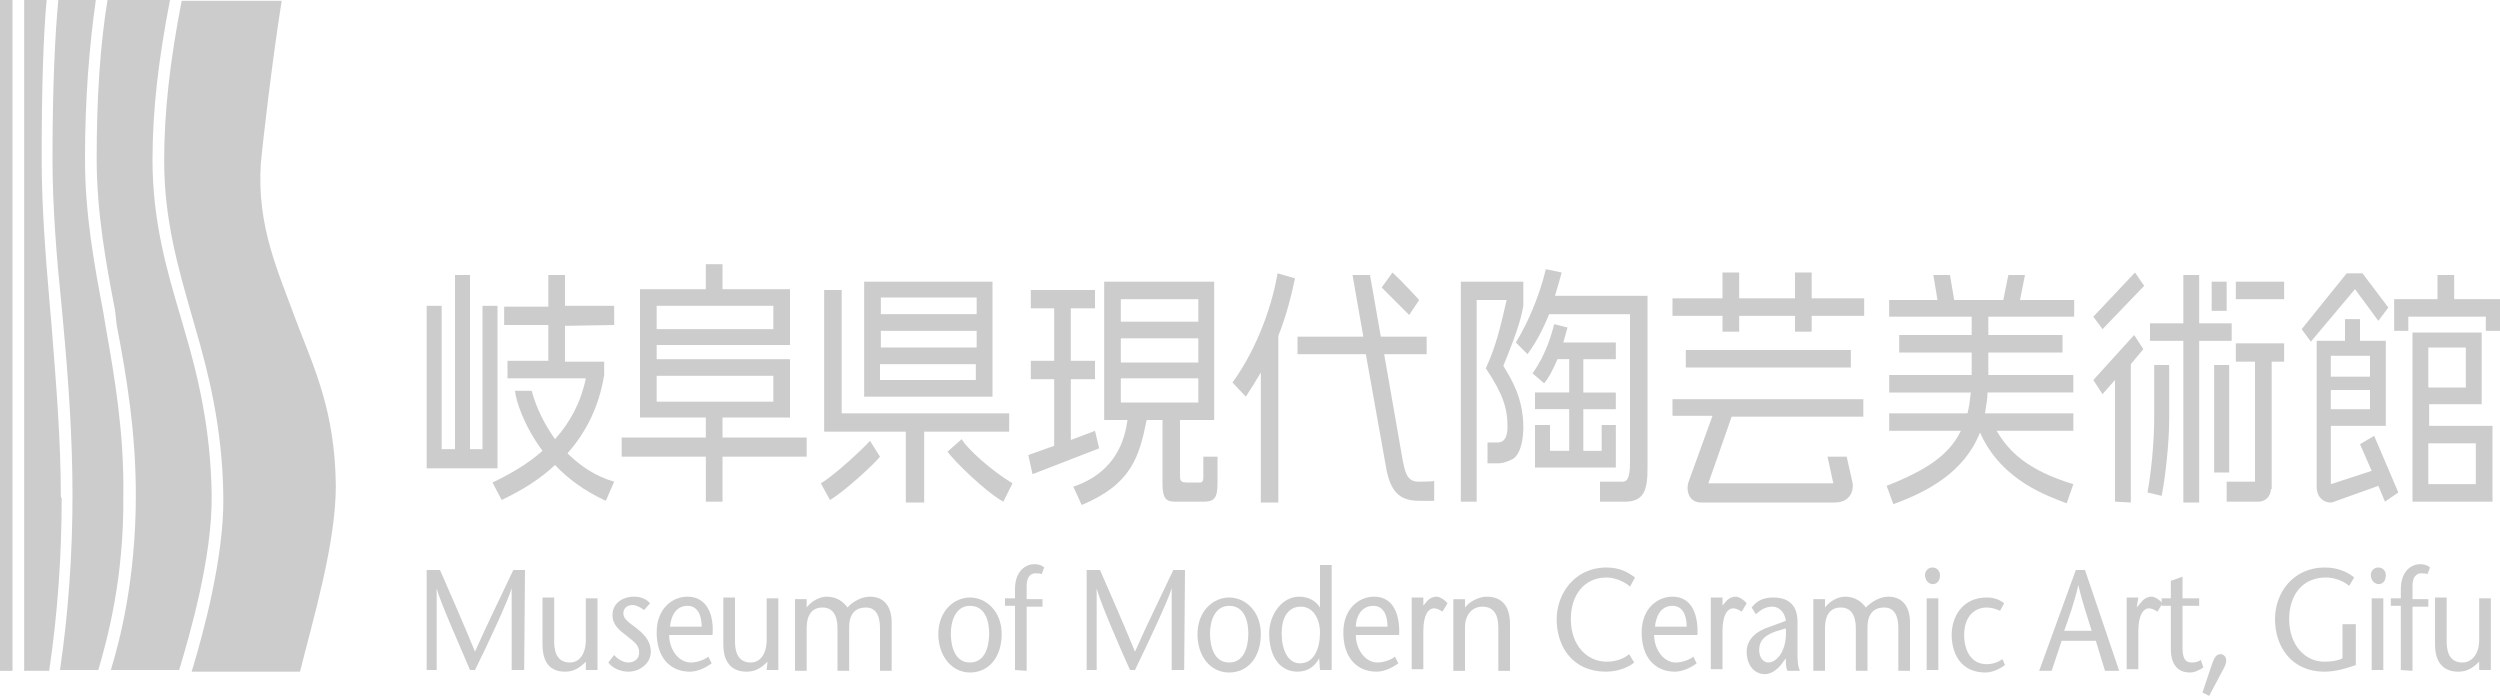 <?xml version="1.0" encoding="utf-8"?>
<!-- Generator: Adobe Illustrator 27.2.0, SVG Export Plug-In . SVG Version: 6.00 Build 0)  -->
<svg version="1.1" id="レイヤー_1" xmlns="http://www.w3.org/2000/svg" xmlns:xlink="http://www.w3.org/1999/xlink" x="0px"
	 y="0px" viewBox="0 0 300 83.5" style="enable-background:new 0 0 300 83.5;" xml:space="preserve">
<style type="text/css">
	.st0{fill:#CCCCCC;}
</style>
<g>
	<g>
		<rect y="0" class="st0" width="1.5" height="80.5"/>
		<path class="st0" d="M7.3,59.5c0-6.9-0.6-13.8-1.1-20.3L6,36.9C5.5,31.1,5,25,5,19C5,10.7,5.2,4.2,5.6,0H2.9v80.5h3
			c1-6.7,1.5-13.7,1.5-20.7C7.3,59.7,7.3,59.6,7.3,59.5z"/>
		<path class="st0" d="M12.7,39.3l-0.3-1.8c-1.1-5.8-2.2-11.8-2.2-18.4c0-7.1,0.5-13.5,1.3-19.1H7C6.6,4.1,6.3,10.6,6.3,19
			c0,5.9,0.5,12,1.1,17.8l0.2,2.2c0.6,6.5,1.1,13.5,1.1,20.4c0,7.1-0.5,14.2-1.5,21h4.6c1-3.5,3.1-10.8,3-21
			C14.9,52.1,13.8,45.5,12.7,39.3z"/>
		<path class="st0" d="M22.1,39.5l-0.4-1.4c-1.7-5.7-3.4-11.6-3.4-18.9c0-5.9,0.7-12,2.1-19.2h-7.5c-0.9,5.5-1.3,11.9-1.3,19
			c0,6.5,1.1,12.5,2.2,18.2L14,39c1.2,6.2,2.3,12.9,2.3,20.4c0,10.1-1.9,17.4-3,21h8.2c1.2-4,4-13.5,3.9-21
			C25.3,51.4,23.7,44.9,22.1,39.5z"/>
		<path class="st0" d="M35.5,38.4c-2.1-5.8-4.7-11.2-4.2-18.8c0.2-2.2,1.3-11.9,2.5-19.5h-12c-1.4,7.2-2.1,13.3-2.1,19.2
			c0,7.1,1.7,12.9,3.3,18.5l0.4,1.4c1.6,5.5,3.3,12.1,3.4,20.4c0.1,7.4-2.5,16.7-3.8,21l-1.5,0H36c1.6-6.4,4.3-15.4,4.3-22.3
			C40.2,49.4,37.8,44.4,35.5,38.4z"/>
	</g>
	<path class="st0" d="M193.9,41.1v2H190v4h3.9v2H190v5h2.2V51h1.7v5.1h-9.7V51h1.8v3.1h2.3v-5h-4.1v-2h4.1v-4h-1.4
		c-0.6,1.4-1.1,2.3-1.6,2.9l-1.4-1.2c1.6-2.2,2.3-4.7,2.6-5.9l1.6,0.4c-0.2,0.7-0.3,1.1-0.5,1.8H193.9z M193.7,57.8l-1.7,0v2.4l3,0
		c2.2,0,2.7-1.3,2.7-3.9V35.5h-11.1c0.4-1.4,0.6-2,0.8-2.8l-1.9-0.4c-0.8,3.4-2.3,6.7-3.6,8.8l1.4,1.4c0.5-0.7,1.5-2.1,2.6-4.8h9.7
		v0.6v17.2c0,2-0.4,2.3-0.9,2.3L193.7,57.8z M175.3,33.8v26.4h1.9V36h3.6c-0.8,3.4-1.2,5.3-2.5,8.2c2,3,2.6,4.7,2.6,7
		c0,1.9-0.9,1.9-1.3,1.9l-1.1,0l0,2.5h1.2c0.5,0,1-0.1,1.8-0.5c1.2-0.7,1.3-3.1,1.3-3.8c0-3.4-1.3-5.6-2.4-7.4
		c1.9-4.6,2.2-6.1,2.4-7.2v-2.9L175.3,33.8L175.3,33.8z"/>
	<path class="st0" d="M96.8,52.5H86.7v-2.4h8.1v-0.7l0,0v-5.1l0,0v-1.2h-16v-1.7h16v-6.7h-8.1v-3h-2v3h-7.9v15.4h7.9v2.4H74.6v2.3
		h10.1v5.4h2v-5.4h10.1V52.5z M78.8,36.7h14v2.8h-14V36.7z M78.8,45.1h14v3.1h-14V45.1z"/>
	<g>
		<polygon class="st0" points="59.7,56.2 59.7,36.7 57.9,36.7 57.9,53.9 56.4,53.9 56.4,33 54.6,33 54.6,53.9 53,53.9 53,36.7 
			51.2,36.7 51.2,56.2 		"/>
		<path class="st0" d="M73.7,39v-2.3h-5.9V33h-2v3.8h-5.3V39h5.3v4.3h-4.9v2.1h9.4c-0.6,2.9-1.9,5.3-3.7,7.3
			c-1.2-1.7-2.2-3.6-2.8-5.8h-2c0.1,1.1,1,4.1,3.3,7.2c-1.8,1.6-3.9,2.8-6,3.8l1.1,2.1c2.5-1.2,4.6-2.5,6.4-4.2
			c1.5,1.6,3.5,3.1,6.1,4.3l1-2.3c-2.1-0.6-4-1.8-5.6-3.4c2.3-2.6,3.8-5.7,4.4-9.4l0-1.6h-4.7v-4.3L73.7,39L73.7,39z"/>
	</g>
	<g>
		<polygon class="st0" points="121.1,51.8 121.1,49.6 101,49.6 101,34.8 98.9,34.8 98.9,51.8 108.7,51.8 108.7,60.3 110.9,60.3 
			110.9,51.8 		"/>
		<path class="st0" d="M119.1,33.8h-15.4v13.8h15.4V33.8z M117.2,35.7v2h-11.5v-2H117.2z M117.2,39.7v2h-11.5v-2H117.2z M105.6,45.6
			v-1.9h11.5v1.9H105.6z"/>
		<path class="st0" d="M98.5,58l1.1,2c1.7-1,5.3-4.3,6-5.2l-1.2-1.9C103.6,53.8,100.2,57,98.5,58z"/>
		<path class="st0" d="M115.4,52.7l-1.7,1.5c0.7,1,4.5,4.8,6.7,6l1.1-2.2C119,56.5,116.1,53.9,115.4,52.7z"/>
	</g>
	<g>
		<polygon class="st0" points="131.4,51.7 128.5,52.8 128.5,45.5 131.4,45.5 131.4,43.3 128.5,43.3 128.5,37 131.4,37 131.4,34.8 
			123.7,34.8 123.7,37 126.5,37 126.5,43.3 123.7,43.3 123.7,45.5 126.5,45.5 126.5,53.5 123.4,54.6 123.9,56.9 131.9,53.8 		"/>
		<path class="st0" d="M144.4,54.8v2.4c0,0.3,0,0.7-0.4,0.7h-1.6c-0.5,0-0.8-0.1-0.8-0.7v-6.8h4.1V33.8h-13.2v16.6h2.8
			c-0.3,2.1-1.2,6.2-6.5,8l1,2.2c6-2.5,6.9-5.8,7.8-10.2h1.9V58c0,1.8,0.4,2.2,1.5,2.2h3.4c1.3,0,1.7-0.4,1.7-2.2v-3.2H144.4z
			 M143.8,43.5h-9.3v-2.9h9.3V43.5z M143.8,35.9v2.7h-9.3v-2.7H143.8z M134.5,45.4h9.3v2.9h-9.3V45.4z"/>
	</g>
	<g>
		<polygon class="st0" points="217.4,35.8 217.4,32.7 215.4,32.7 215.4,35.8 208.7,35.8 208.7,32.7 206.7,32.7 206.7,35.8 
			200.7,35.8 200.7,37.9 206.7,37.9 206.7,39.8 208.7,39.8 208.7,37.9 215.4,37.9 215.4,39.8 217.4,39.8 217.4,37.9 223.7,37.9 
			223.7,35.8 		"/>
		<rect x="202.3" y="42" class="st0" width="19.8" height="2.1"/>
		<path class="st0" d="M200.7,49.9h4.8l-2.9,8c-0.3,1,0.1,2.4,1.5,2.4l16.1,0c1.7,0,2.3-1.3,2.1-2.4l-0.7-3.1h-2.3l0.7,3.2h-15
			l2.8-8h15.8v-2.1h-22.9L200.7,49.9L200.7,49.9z"/>
	</g>
	<path class="st0" d="M248.9,38V36h-6.5l0.6-3h-2l-0.6,3h-5.9l-0.5-3h-2l0.5,3h-5.8V38h9.9v2.2h-8.7v2.1h8.7V45h-9.9v2.1h9.8
		c-0.1,0.9-0.2,1.7-0.4,2.5h-9.4v2.1h8.6c-1.4,2.9-4.1,4.7-8.9,6.6l0.8,2.2c4.1-1.5,8.5-3.8,10.4-8.6c2.6,5.9,8.4,7.7,10.4,8.5
		l0.8-2.3c-5.6-1.7-7.8-4-9.2-6.4h9.2v-2.1h-10.6c0.1-0.8,0.3-1.6,0.3-2.5h10.3V45h-10.2v-2.7h8.9v-2.1h-8.9V38H248.9z"/>
	<g>
		<polygon class="st0" points="300,35.9 294.5,35.9 294.5,33 292.5,33 292.5,35.9 287.3,35.9 287.3,39.7 289,39.7 289,38 298.3,38 
			298.3,39.7 300,39.7 		"/>
		<polygon class="st0" points="283.5,32.8 281.6,32.8 276.2,39.5 277.3,41 282.6,34.7 285.4,38.5 286.6,36.9 		"/>
		<path class="st0" d="M291.4,48.5h6.4v-8.6h-8.3v20.3h9.6v-9.1h-7.6V48.5z M291.4,41.7h4.5v4.8h-4.5V41.7z M291.4,53.2h5.7v4.9
			h-5.7V53.2z"/>
		<path class="st0" d="M283.2,53.3l1.4,3.2l-4.9,1.6l0-7h6.6V40.9h-3.1v-2.6h-1.8v2.6H278v17.5c0,1.8,1.6,2.1,2.1,1.8l5.3-1.9
			l0.8,1.9l1.6-1.1l-2.9-6.8L283.2,53.3z M284.4,42.7v2.5h-4.7v-2.5H284.4z M279.7,46.8h4.7v2.3h-4.7v-0.9h0V46.8z"/>
	</g>
	<g>
		<polygon class="st0" points="252.3,39.5 257.3,34.3 256.2,32.7 251.2,38 		"/>
		<polygon class="st0" points="255.7,60.3 253.8,60.2 253.8,45.6 252.3,47.3 251.2,45.6 256.1,40.2 257.2,41.9 255.7,43.7 		"/>
		<polygon class="st0" points="267.8,40.9 267.8,38.8 263.9,38.8 263.9,33 262,33 262,38.8 258,38.8 258,40.9 262,40.9 262,60.3 
			263.9,60.3 263.9,40.9 		"/>
		<g>
			<rect x="265.7" y="43.8" class="st0" width="1.8" height="12.9"/>
		</g>
		<path class="st0" d="M259.4,59.5c0.4-2,0.9-6.1,0.9-9.2v-6.5h-1.8v6.5c0,2.9-0.4,6.7-0.8,8.8L259.4,59.5z"/>
		<rect x="265.4" y="33.8" class="st0" width="1.8" height="3.5"/>
		<rect x="268.3" y="33.8" class="st0" width="5.8" height="2.1"/>
		<path class="st0" d="M272.5,58.7c0,0.8-0.6,1.5-1.5,1.5h-3.8v-2.4h3.4V43.4h-2.3v-2.2h5.8v2.2h-1.5V58.7z"/>
	</g>
	<g>
		<path class="st0" d="M170.3,36L170.3,36C170.4,36.1,170.4,36.1,170.3,36z"/>
		<path class="st0" d="M169.1,37.8l1.2-1.8c-0.3-0.3-1.8-2-3.2-3.3l-1.3,1.8C166.8,35.5,169.1,37.8,169.1,37.8z"/>
		<path class="st0" d="M155.4,33.4l-2.1-0.6c-0.5,3.2-2.2,8.7-5.4,13.1l1.6,1.7c0.6-0.9,1.2-1.9,1.8-2.9v15.6h2.1V40.3
			C154.4,37.8,155,35.3,155.4,33.4z"/>
		<path class="st0" d="M170.2,57.8c-1.4,0-1.6-1.2-1.9-2.7l-2.2-12.6h5.1v-2.1h-5.5l-1.3-7.4h-2.1l1.3,7.4h-7.9v2.1h8.2l2.5,14
			c0.6,2.8,1.8,3.6,4,3.6h1.7v-2.4C172.1,57.8,170.2,57.8,170.2,57.8z"/>
	</g>
	<path class="st0" d="M62.9,80.4h-1.5v-9.8h0C61,72,58.5,77.4,57,80.4h-0.6c-1.3-3.1-3.6-8.2-4-9.8h0v9.8h-1.2V68.4h1.6
		c1.4,3.2,2.8,6.4,4.2,9.8c1.5-3.4,3.1-6.6,4.6-9.8H63L62.9,80.4L62.9,80.4z"/>
	<path class="st0" d="M70.3,79.4c-0.8,0.8-1.5,1.2-2.5,1.2c-1.8,0-2.7-1.1-2.7-3.3v-5.6h1.4V77c0,1.6,0.6,2.5,1.9,2.5
		c1.1,0,1.9-1,1.9-2.7v-5h1.4v8.6h-1.4V79.4z"/>
	<path class="st0" d="M77.3,73.2c-0.6-0.4-1-0.6-1.4-0.6c-0.5,0-1.1,0.3-1.1,1c0,0.7,0.7,1.1,1.6,1.8c1,0.8,1.7,1.6,1.7,2.8
		c0,1.4-1.3,2.4-2.7,2.4c-0.9,0-1.9-0.4-2.4-1.1l0.7-0.9c0.4,0.5,1.1,0.9,1.7,0.9c0.7,0,1.3-0.4,1.3-1.2c0-1-0.8-1.4-1.5-2
		c-0.9-0.7-1.7-1.3-1.7-2.5c0-1.4,1.2-2.2,2.6-2.2c0.8,0,1.5,0.3,1.9,0.8L77.3,73.2z"/>
	<path class="st0" d="M80.4,75.2c0.1-1.1,0.6-2.5,2.1-2.5c1.2,0,1.7,1.1,1.7,2.5H80.4z M85.5,76.2c0.2-2.3-0.6-4.6-3-4.6
		c-1.8,0-3.7,1.4-3.7,4.3c0,3,1.6,4.7,4,4.7c0.8,0,1.8-0.4,2.6-1L85,78.8c-0.5,0.4-1.4,0.7-2.1,0.7c-1.5,0-2.6-1.6-2.6-3.3H85.5z"/>
	<path class="st0" d="M92.1,79.4c-0.8,0.8-1.5,1.2-2.5,1.2c-1.8,0-2.8-1.1-2.8-3.3v-5.6h1.4V77c0,1.6,0.6,2.5,1.9,2.5
		c1.1,0,1.9-1,1.9-2.7v-5h1.4v8.6h-1.4L92.1,79.4L92.1,79.4z"/>
	<path class="st0" d="M96.8,72.9c0.6-0.8,1.6-1.3,2.4-1.3c1.2,0,2,0.6,2.5,1.3c0.7-0.8,1.8-1.3,2.7-1.3c1.7,0,2.6,1.2,2.6,3.1v5.8
		h-1.4v-5.1c0-1.2-0.3-2.5-1.7-2.5c-1.2,0-2,0.7-2,2.4v5.2h-1.4v-5.1c0-1.6-0.6-2.5-1.8-2.5c-1.2,0-1.9,0.8-1.9,2.5v5.1h-1.4v-8.6
		h1.4C96.8,71.8,96.8,72.9,96.8,72.9z"/>
	<path class="st0" d="M116.4,72.7c1.8,0,2.3,1.8,2.3,3.3c0,1.6-0.5,3.5-2.3,3.5c-1.8,0-2.3-1.9-2.3-3.5
		C114.1,74.5,114.7,72.7,116.4,72.7z M116.4,80.7c2.3,0,3.8-1.9,3.8-4.6c0-2.8-1.9-4.4-3.8-4.4c-1.9,0-3.8,1.6-3.8,4.4
		C112.6,78.7,114.2,80.7,116.4,80.7z"/>
	<path class="st0" d="M121.8,80.4v-7.7h-1.2v-0.9h1.2v-1.1c0-2.3,1.4-3,2.3-3c0.4,0,0.9,0.1,1.2,0.4l-0.3,0.8
		c-0.2-0.1-0.4-0.1-0.8-0.1c-0.2,0-1,0.1-1,1.5v1.6h1.9v0.9h-1.9v7.7L121.8,80.4L121.8,80.4z"/>
	<path class="st0" d="M142.1,80.4h-1.5v-9.8h0c-0.4,1.4-2.9,6.7-4.4,9.8h-0.6c-1.4-3.1-3.6-8.2-4-9.8h0v9.8h-1.2V68.4h1.6
		c1.4,3.2,2.8,6.4,4.2,9.8c1.5-3.4,3.1-6.6,4.6-9.8h1.4L142.1,80.4L142.1,80.4z"/>
	<path class="st0" d="M147.5,72.7c1.8,0,2.3,1.8,2.3,3.3c0,1.6-0.5,3.5-2.3,3.5c-1.8,0-2.3-1.9-2.3-3.5
		C145.2,74.5,145.8,72.7,147.5,72.7z M147.5,80.7c2.3,0,3.8-1.9,3.8-4.6c0-2.8-1.9-4.4-3.8-4.4s-3.8,1.6-3.8,4.4
		C143.7,78.7,145.2,80.7,147.5,80.7z"/>
	<path class="st0" d="M156,79.6c-1.5,0-2.2-1.7-2.2-3.6c0-1.8,0.7-3.2,2.3-3.2c1.5,0,2.3,1.5,2.3,3.1
		C158.4,77.8,157.7,79.6,156,79.6z M158.4,80.4h1.4V67.8h-1.4v5.1h0c-0.5-0.8-1.4-1.3-2.5-1.3c-2.1,0-3.6,2.2-3.6,4.4
		c0,2.8,1.3,4.6,3.4,4.6c1.3,0,2.1-0.7,2.6-1.6h0L158.4,80.4L158.4,80.4z"/>
	<path class="st0" d="M162.7,75.2c0-1.1,0.6-2.5,2.1-2.5c1.2,0,1.7,1.1,1.7,2.5H162.7z M167.9,76.2c0.1-2.3-0.6-4.6-3-4.6
		c-1.8,0-3.7,1.4-3.7,4.3c0,3,1.6,4.7,4,4.7c0.8,0,1.8-0.4,2.6-1l-0.4-0.8c-0.5,0.4-1.4,0.7-2.1,0.7c-1.5,0-2.6-1.6-2.6-3.3H167.9z"
		/>
	<path class="st0" d="M170.6,72.9l0.6-0.7c0.3-0.4,0.8-0.6,1.2-0.6c0.3,0,0.9,0.3,1.3,0.8l-0.6,1c-0.3-0.2-0.7-0.4-1-0.4
		c-0.7,0-1.3,0.8-1.3,2.7v4.6h-1.4v-8.6h1.4V72.9z"/>
	<path class="st0" d="M175.8,72.9c0.7-0.9,1.9-1.3,2.6-1.3c1.8,0,2.8,1.1,2.8,3.3v5.6h-1.4v-5.2c0-1.6-0.6-2.5-1.9-2.5
		c-1.1,0-2.1,0.8-2.1,2.5v5.2h-1.4v-8.6h1.4L175.8,72.9L175.8,72.9z"/>
	<path class="st0" d="M195.6,70.4c-0.5-0.5-1.7-1.1-2.8-1.1c-2.7,0-4.3,2.1-4.3,5c0,3.1,1.9,5.1,4.3,5.1c1.2,0,2.1-0.4,2.7-0.9
		l0.6,1c-0.7,0.6-2,1.1-3.4,1.1c-3.9,0-5.9-2.9-5.9-6.3c0-3,2.1-6.2,6-6.2c1.6,0,2.6,0.6,3.4,1.2L195.6,70.4z"/>
	<path class="st0" d="M198.6,75.2c0.1-1.1,0.6-2.5,2.1-2.5c1.2,0,1.7,1.1,1.7,2.5H198.6z M203.7,76.2c0.1-2.3-0.6-4.6-3-4.6
		c-1.8,0-3.7,1.4-3.7,4.3c0,3,1.6,4.7,4,4.7c0.8,0,1.8-0.4,2.6-1l-0.4-0.8c-0.5,0.4-1.4,0.7-2.1,0.7c-1.5,0-2.6-1.6-2.6-3.3H203.7z"
		/>
	<path class="st0" d="M206.5,72.9l0.6-0.7c0.3-0.4,0.8-0.6,1.2-0.6c0.3,0,0.9,0.3,1.3,0.8l-0.6,1c-0.3-0.2-0.7-0.4-1-0.4
		c-0.7,0-1.3,0.8-1.3,2.7v4.6h-1.4v-8.6h1.4V72.9z"/>
	<path class="st0" d="M214.3,75.4c0.2,2.7-1.1,4.1-2.1,4.1c-0.6,0-1.1-0.6-1.1-1.5c0-1.1,0.6-1.7,1.9-2.2L214.3,75.4z M214.3,79
		c0,0.6,0,1.1,0.2,1.5h1.5c-0.3-0.6-0.3-1.4-0.3-2.1v-3.8c0-2.5-1.7-2.9-2.9-2.9c-1.1,0-1.9,0.3-2.6,1.2l0.5,0.8
		c0.6-0.5,1.1-0.9,2-0.9c0.8,0,1.5,0.7,1.6,1.7l-1.9,0.7c-1.6,0.5-2.8,1.5-2.8,3c0,1.6,0.9,2.7,2.2,2.7c0.7,0,1.4-0.5,1.9-1.1
		L214.3,79z"/>
	<path class="st0" d="M219,72.9c0.6-0.8,1.6-1.3,2.4-1.3c1.2,0,2,0.6,2.5,1.3c0.8-0.8,1.8-1.3,2.7-1.3c1.7,0,2.6,1.2,2.6,3.1v5.8
		h-1.4v-5.1c0-1.2-0.3-2.5-1.7-2.5c-1.2,0-2,0.7-2,2.4v5.2h-1.4v-5.1c0-1.6-0.6-2.5-1.8-2.5c-1.2,0-1.9,0.8-1.9,2.5v5.1h-1.4v-8.6
		h1.4L219,72.9L219,72.9z"/>
	<path class="st0" d="M232.6,71.8v8.6h-1.4v-8.6H232.6z M231,69c0-0.4,0.3-0.9,0.9-0.9s0.9,0.5,0.9,0.9c0,0.5-0.2,1.1-0.9,1.1
		C231.2,70,231,69.4,231,69z"/>
	<path class="st0" d="M240.6,79.8c-0.8,0.6-1.7,0.9-2.3,0.9c-3.7,0-4.1-3.3-4.1-4.5c0-2.2,1.3-4.5,4.2-4.5c0.8,0,1.5,0.2,2.1,0.7
		l-0.5,0.9c-0.4-0.2-1-0.4-1.6-0.4c-1.3,0-2.7,0.9-2.7,3.3c0,1.8,0.8,3.5,2.7,3.5c0.7,0,1.3-0.2,1.9-0.6L240.6,79.8z"/>
	<path class="st0" d="M247.7,75.7c0.6-1.7,1.2-3.3,1.7-5.5h0c0.5,2.2,1.1,3.8,1.6,5.5H247.7z M249.1,68.4l-4.4,12.1h1.5l1.2-3.6h4.1
		l1.1,3.6h1.7l-4.1-12.1H249.1z"/>
	<path class="st0" d="M256.4,72.9l0.6-0.7c0.3-0.4,0.8-0.6,1.2-0.6c0.3,0,0.9,0.3,1.3,0.8l-0.6,1c-0.3-0.2-0.7-0.4-1-0.4
		c-0.7,0-1.3,0.8-1.3,2.7v4.6h-1.4v-8.6h1.4L256.4,72.9L256.4,72.9z"/>
	<path class="st0" d="M261.9,71.8h2v0.9h-2v4.9c0,1.2,0.2,1.9,1.1,1.9c0.5,0,0.8-0.1,1.1-0.3l0.3,0.9c-0.5,0.3-1,0.6-1.6,0.6
		c-1.5,0-2.3-1-2.3-2.8v-5.2h-1.1v-0.9h1.1v-2.1l1.4-0.5L261.9,71.8L261.9,71.8z"/>
	<path class="st0" d="M264.3,83.1l1-3c0.4-1.2,0.6-1.6,1.2-1.6c0.3,0,1.1,0.4,0.3,1.8l-1.7,3.2L264.3,83.1z"/>
	<path class="st0" d="M282.7,74.9v4.9c-1.1,0.4-2.4,0.8-3.8,0.8c-3.9,0-5.9-3-5.9-6.3c0-3.1,2.1-6.2,6-6.2c1.6,0,2.8,0.6,3.5,1.2
		l-0.6,1c-0.6-0.5-1.6-1-2.8-1c-2.8,0-4.4,2.1-4.4,5c0,3.1,1.9,5.1,4.2,5.1c0.9,0,1.6-0.1,2.2-0.4v-4.1L282.7,74.9L282.7,74.9z"/>
	<path class="st0" d="M286,71.8v8.6h-1.4v-8.6H286z M284.5,69c0-0.4,0.3-0.9,0.9-0.9c0.6,0,0.9,0.5,0.9,0.9c0,0.5-0.2,1.1-0.9,1.1
		C284.7,70,284.5,69.4,284.5,69z"/>
	<path class="st0" d="M288.1,80.4v-7.7h-1.2v-0.9h1.2v-1.1c0-2.3,1.4-3,2.3-3c0.4,0,0.9,0.1,1.2,0.4l-0.3,0.8
		c-0.2-0.1-0.5-0.1-0.8-0.1c-0.2,0-1,0.1-1,1.5v1.6h1.9v0.9h-1.9v7.7L288.1,80.4L288.1,80.4z"/>
	<path class="st0" d="M297.5,79.4c-0.8,0.8-1.5,1.2-2.5,1.2c-1.8,0-2.8-1.1-2.8-3.3v-5.6h1.4V77c0,1.6,0.6,2.5,1.9,2.5
		c1.1,0,2-1,2-2.7v-5h1.4v8.6h-1.4L297.5,79.4L297.5,79.4z"/>
</g>
</svg>
